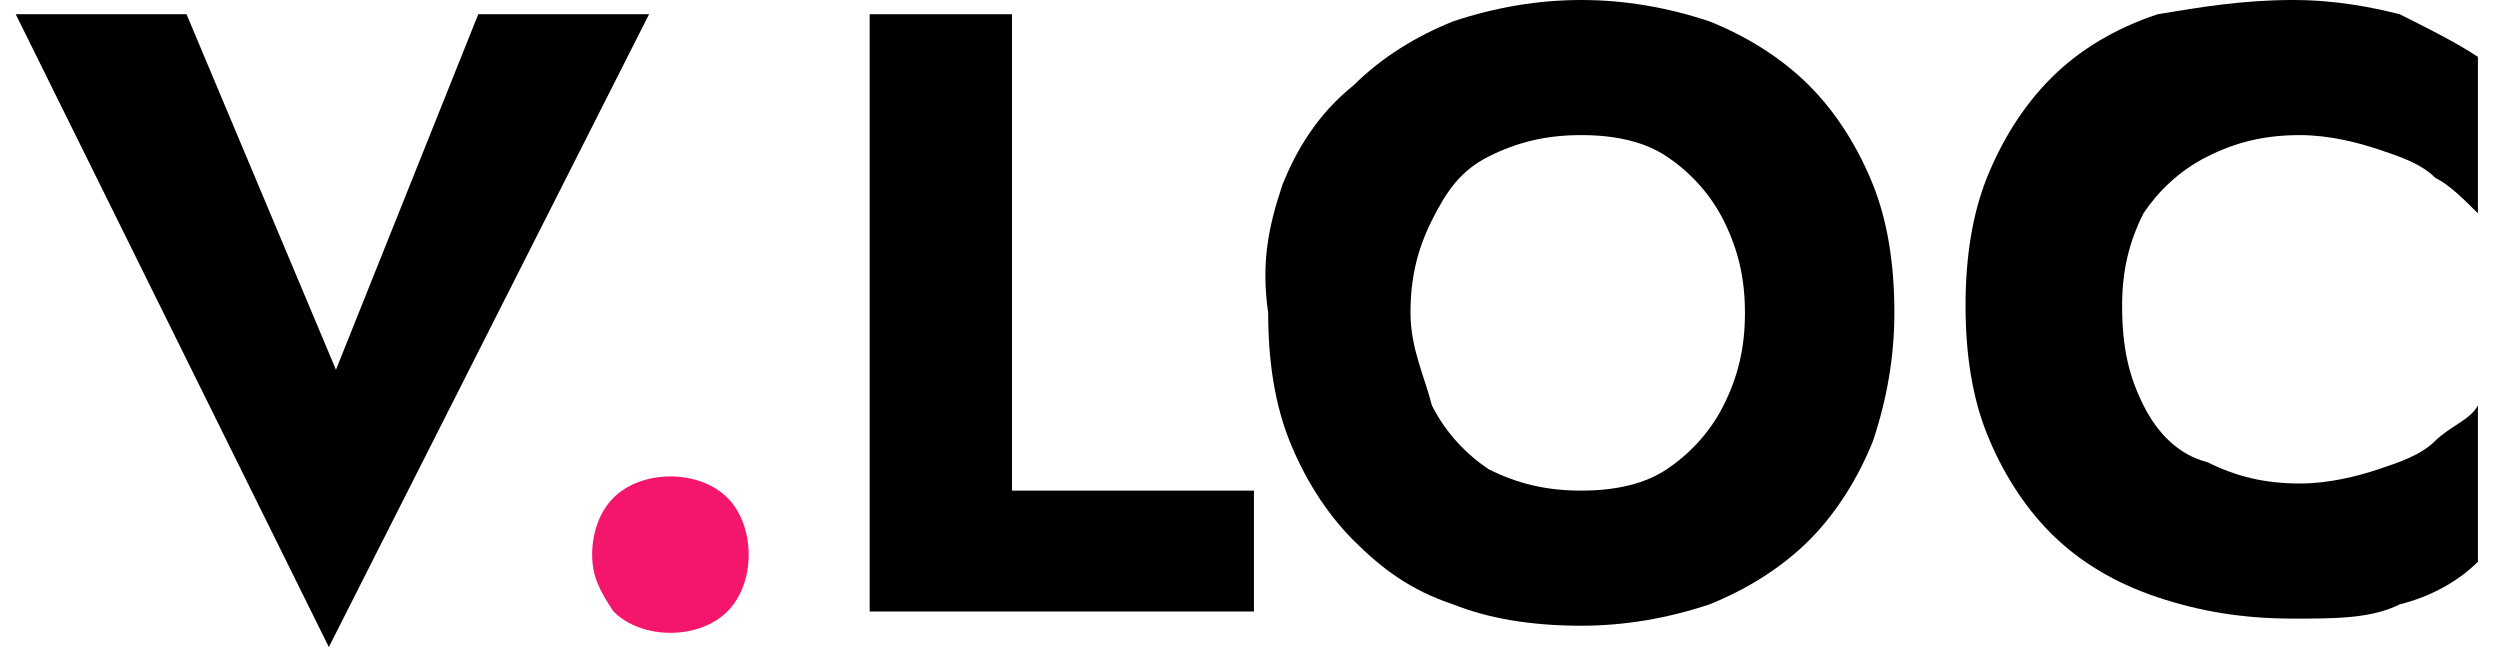 <svg width="97" height="26" viewBox="0 0 97 26" fill="none" xmlns="http://www.w3.org/2000/svg">
<path d="M18.557 0.552H25.184L12.759 25.106L0.61 0.552H7.237L13.035 14.346L18.557 0.552Z" fill="black"/>
<path d="M23.803 19.312C24.355 18.76 25.184 18.485 26.012 18.485C26.84 18.485 27.669 18.76 28.221 19.312C28.773 19.864 29.049 20.692 29.049 21.519C29.049 22.347 28.773 23.175 28.221 23.726C27.669 24.278 26.84 24.554 26.012 24.554C25.184 24.554 24.355 24.278 23.803 23.726C23.251 22.899 22.975 22.347 22.975 21.519C22.975 20.692 23.251 19.864 23.803 19.312Z" fill="#F4166D"/>
<path d="M39.265 0.552V19.036H48.653V23.726H33.743V0.552H39.265Z" fill="black"/>
<path d="M49.757 7.173C50.309 5.794 51.138 4.414 52.518 3.311C53.623 2.207 55.003 1.379 56.384 0.828C58.041 0.276 59.697 0 61.354 0C63.01 0 64.667 0.276 66.324 0.828C67.704 1.379 69.085 2.207 70.189 3.311C71.294 4.414 72.122 5.794 72.674 7.173C73.226 8.553 73.502 10.208 73.502 12.139C73.502 13.794 73.226 15.45 72.674 17.105C72.122 18.485 71.294 19.864 70.189 20.968C69.085 22.071 67.704 22.899 66.324 23.451C64.667 24.002 63.01 24.278 61.354 24.278C59.421 24.278 57.764 24.002 56.384 23.451C54.727 22.899 53.623 22.071 52.518 20.968C51.414 19.864 50.586 18.485 50.033 17.105C49.481 15.726 49.205 14.07 49.205 12.139C48.929 10.208 49.205 8.828 49.757 7.173ZM55.556 15.726C56.108 16.829 56.936 17.657 57.764 18.209C58.869 18.76 59.973 19.036 61.354 19.036C62.734 19.036 63.839 18.76 64.667 18.209C65.495 17.657 66.324 16.829 66.876 15.726C67.428 14.622 67.704 13.518 67.704 12.139C67.704 10.76 67.428 9.656 66.876 8.553C66.324 7.449 65.495 6.621 64.667 6.07C63.839 5.518 62.734 5.242 61.354 5.242C59.973 5.242 58.869 5.518 57.764 6.07C56.66 6.621 56.108 7.449 55.556 8.553C55.003 9.656 54.727 10.76 54.727 12.139C54.727 13.518 55.279 14.622 55.556 15.726Z" fill="black"/>
<path d="M83.166 15.726C83.718 16.829 84.547 17.657 85.651 17.933C86.756 18.485 87.86 18.76 89.24 18.76C90.345 18.76 91.449 18.485 92.278 18.209C93.106 17.933 93.934 17.657 94.487 17.105C95.039 16.553 95.867 16.277 96.143 15.726V21.795C95.315 22.623 94.21 23.175 93.106 23.451C92.002 24.002 90.621 24.002 88.964 24.002C87.032 24.002 85.375 23.726 83.718 23.175C82.062 22.623 80.681 21.795 79.577 20.692C78.472 19.588 77.644 18.209 77.092 16.829C76.54 15.45 76.263 13.794 76.263 11.863C76.263 9.932 76.54 8.277 77.092 6.897C77.644 5.518 78.472 4.138 79.577 3.035C80.681 1.931 82.062 1.104 83.718 0.552C85.375 0.276 87.032 0 88.964 0C90.621 0 92.002 0.276 93.106 0.552C94.21 1.104 95.315 1.655 96.143 2.207V8.277C95.591 7.725 95.039 7.173 94.487 6.897C93.934 6.345 93.106 6.07 92.278 5.794C91.449 5.518 90.345 5.242 89.24 5.242C87.86 5.242 86.756 5.518 85.651 6.07C84.547 6.621 83.718 7.449 83.166 8.277C82.614 9.38 82.338 10.484 82.338 11.863C82.338 13.518 82.614 14.622 83.166 15.726Z" fill="black"/>
</svg>
